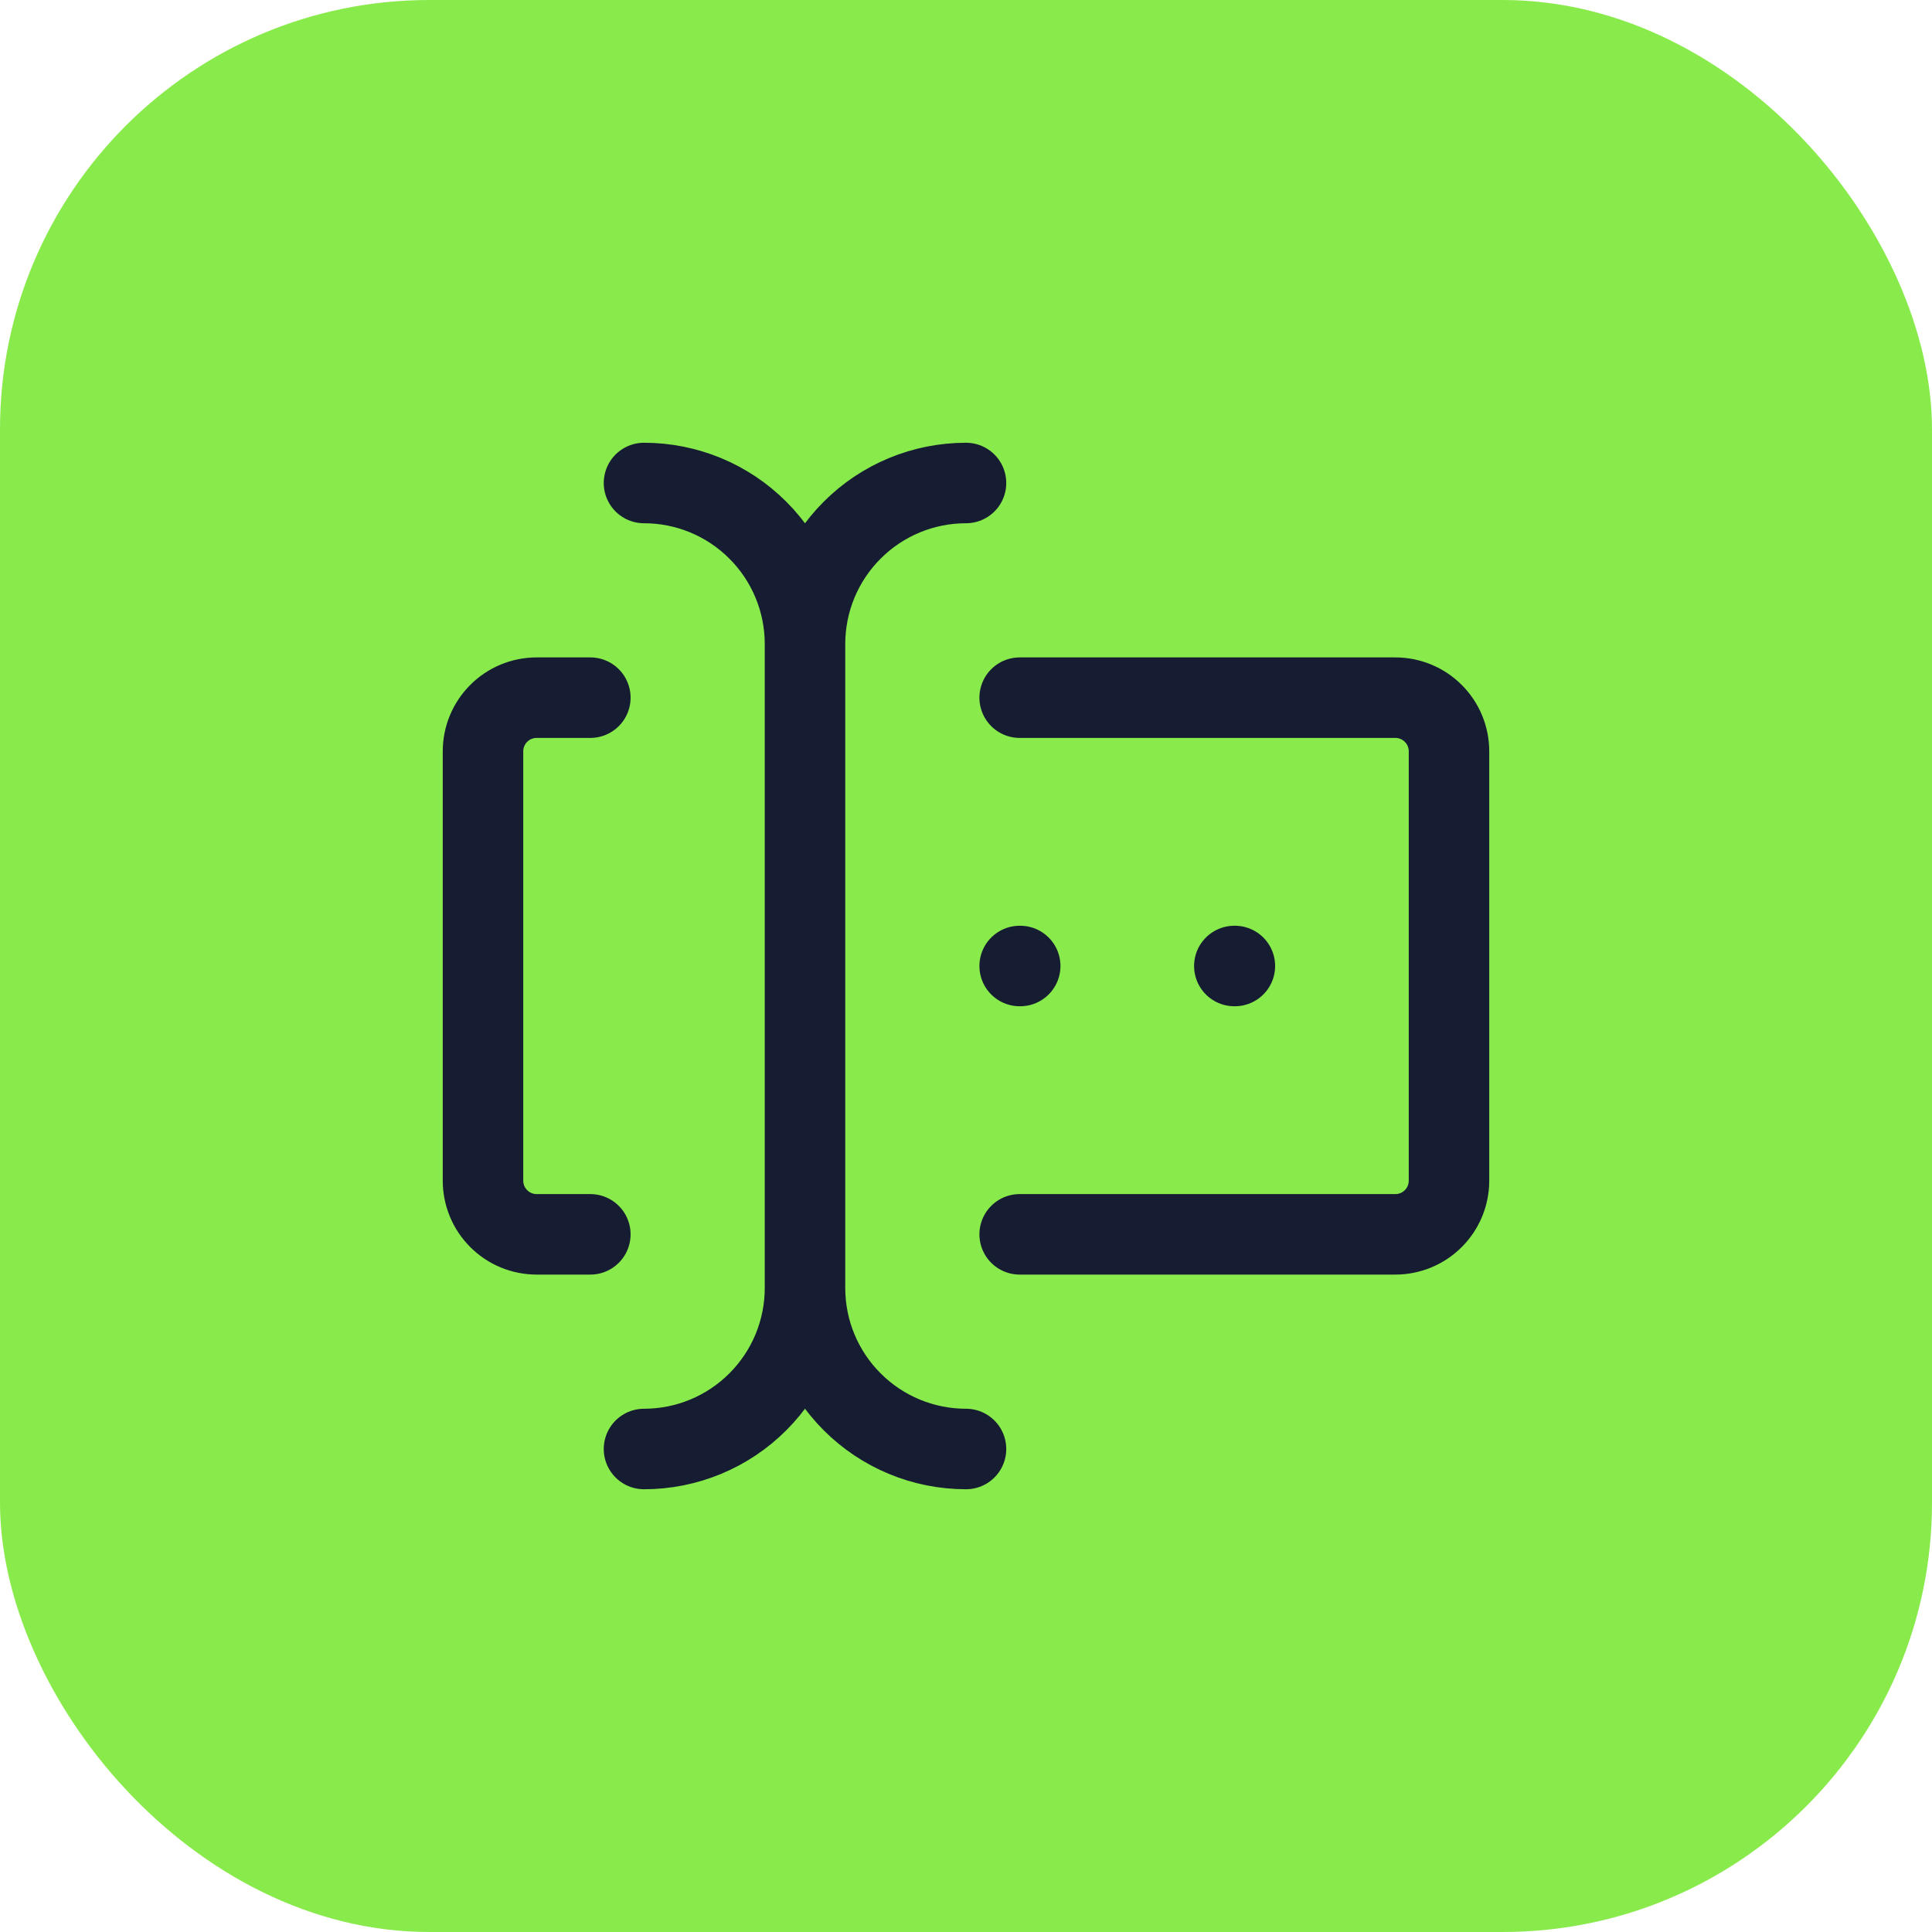 <svg width="36" height="36" viewBox="0 0 36 36" fill="none" xmlns="http://www.w3.org/2000/svg">
<rect width="36" height="36" rx="8" fill="#88EB4B"/>
<path d="M18 9C17.204 9 16.441 9.316 15.879 9.879C15.316 10.441 15 11.204 15 12M15 12V24M15 12C15 11.204 14.684 10.441 14.121 9.879C13.559 9.316 12.796 9 12 9M15 24C15 24.796 15.316 25.559 15.879 26.121C16.441 26.684 17.204 27 18 27M15 24C15 24.796 14.684 25.559 14.121 26.121C13.559 26.684 12.796 27 12 27M19 13H26C26.265 13 26.52 13.105 26.707 13.293C26.895 13.48 27 13.735 27 14V22C27 22.265 26.895 22.52 26.707 22.707C26.52 22.895 26.265 23 26 23H19M11 13H10C9.735 13 9.48 13.105 9.293 13.293C9.105 13.48 9 13.735 9 14V22C9 22.265 9.105 22.52 9.293 22.707C9.48 22.895 9.735 23 10 23H11M23 18H23.01M19 18H19.01" stroke="#161C32" stroke-width="1.5" stroke-linecap="round" stroke-linejoin="round"/>
</svg>

